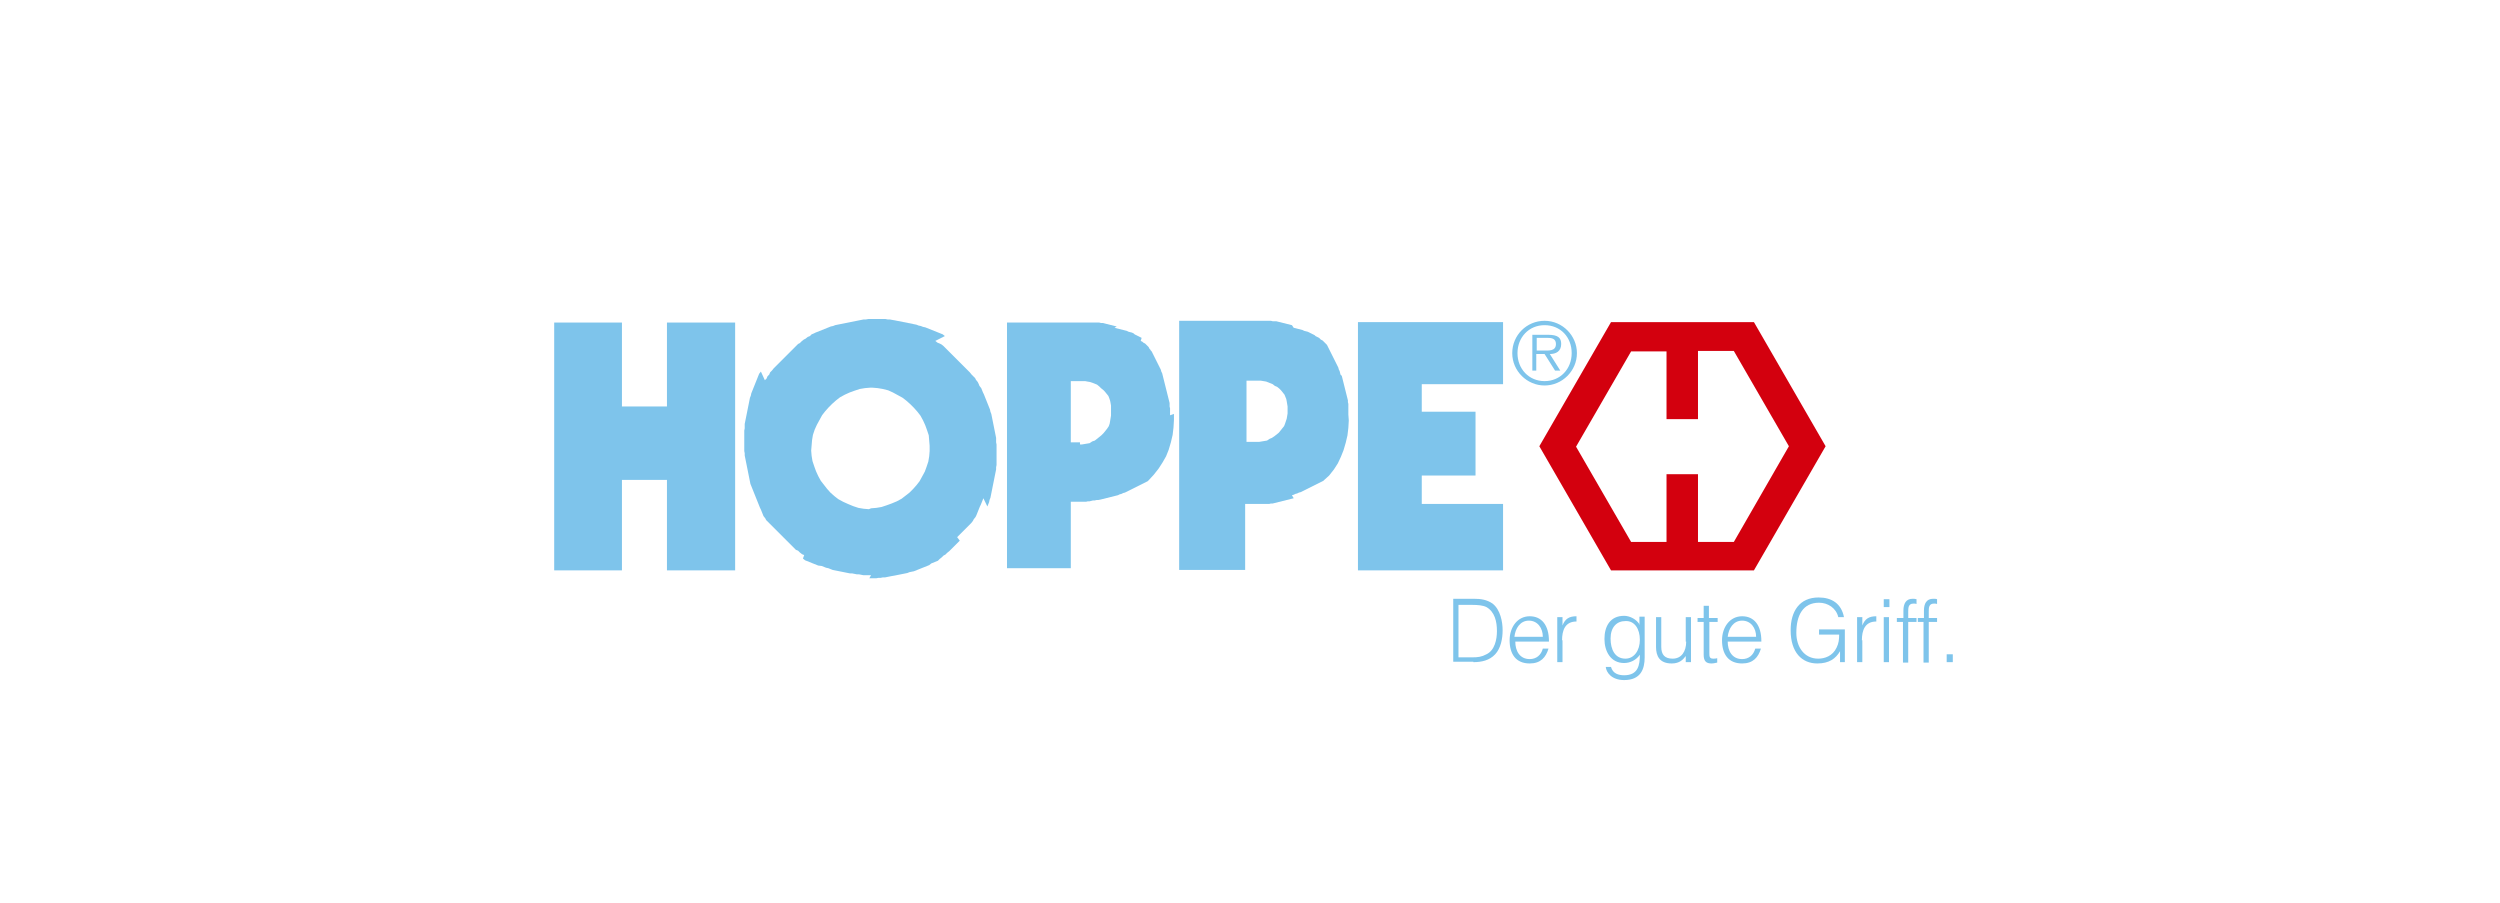 <?xml version="1.0" encoding="UTF-8"?> <svg xmlns="http://www.w3.org/2000/svg" xmlns:xlink="http://www.w3.org/1999/xlink" version="1.1" id="Layer_1" x="0px" y="0px" viewBox="0 0 572 206.7" style="enable-background:new 0 0 572 206.7;" xml:space="preserve"> <style type="text/css"> .st0{fill-rule:evenodd;clip-rule:evenodd;fill:#2D399D;} .st1{fill-rule:evenodd;clip-rule:evenodd;fill:#D3000E;} .st2{fill-rule:evenodd;clip-rule:evenodd;fill:#7EC4EB;} .st3{fill:#008743;} .st4{fill:#BDBEC1;} .st5{fill:#254A9A;} .st6{fill:url(#path2982_00000151527417863548978610000009819221814460713112_);} .st7{fill:#161616;} .st8{fill:#F70013;} </style> <g> <path class="st1" d="M368.6,130.5h32.7l16.4-28.4l-16.4-28.4h-32.7l-16.4,28.4L368.6,130.5L368.6,130.5z M381.3,108.5V124h-8.1 l-12.6-21.8l12.6-21.8h8.1v15.5h7.2V80.3h8.2l12.6,21.8L396.7,124h-8.2v-15.5H381.3L381.3,108.5z"></path> <polygon class="st2" points="126.8,130.5 126.8,73.8 142.3,73.8 142.3,93 152.6,93 152.6,73.8 168.2,73.8 168.2,130.5 152.6,130.5 152.6,109.8 142.3,109.8 142.3,130.5 "></polygon> <path class="st2" d="M199.3,131.6H199h-0.6H198h-0.5l-0.5-0.1l-0.5-0.1h-0.5l-0.5-0.1l-0.5-0.1h-0.5l-0.5-0.1l-0.5-0.1l-0.5-0.1 l-0.5-0.1l-0.5-0.1l-0.5-0.1l-0.5-0.1l-0.5-0.1l-0.5-0.2l-0.5-0.2l-0.5-0.1l-0.5-0.2l-0.5-0.2l-0.8-0.1l-0.5-0.2l-0.5-0.2l-0.5-0.2 l-0.5-0.2l-0.5-0.2l-0.5-0.2l-0.5-0.4L184,127l-0.5-0.2l-0.5-0.4l-0.4-0.4l-0.5-0.2l-0.4-0.4l-0.4-0.4l-0.4-0.4l-0.4-0.4l-0.4-0.4 l-0.4-0.4l-0.4-0.4l-0.4-0.4l-0.4-0.4l-0.4-0.4l-0.4-0.4l-0.4-0.4l-0.4-0.4l-0.4-0.4l-0.4-0.4l-0.4-0.4l-0.4-0.4l-0.2-0.4l-0.4-0.5 l-0.2-0.5l-0.2-0.5l-0.2-0.5l-0.2-0.4l-0.2-0.5l-0.2-0.5l-0.2-0.5l-0.2-0.5l-0.2-0.5l-0.2-0.5l-0.2-0.5l-0.2-0.5l-0.2-0.5l-0.2-0.5 l-0.2-0.5l-0.1-0.5l-0.1-0.5l-0.1-0.5l-0.1-0.5l-0.1-0.5l-0.1-0.5l-0.1-0.5l-0.1-0.5l-0.1-0.5l-0.1-0.5l-0.1-0.5l-0.1-0.5l-0.1-0.5 v-0.5l-0.1-0.5v-0.6v-0.5v-0.5v-0.6v-0.5v-0.5v-0.5v-0.5v-0.5l0.1-0.5v-0.5v-0.5l0.1-0.5l0.1-0.5l0.1-0.5l0.1-0.5l0.1-0.5l0.1-0.5 l0.1-0.5l0.1-0.5l0.1-0.5l0.1-0.5l0.1-0.5l0.1-0.5l0.2-0.5l0.1-0.5l0.2-0.5l0.2-0.5l0.2-0.5l0.2-0.5l0.2-0.5l0.2-0.5l0.2-0.5 l0.2-0.5l0.2-0.5l0.4-0.5L175,87l0.4-0.4l0.2-0.5l0.4-0.4l0.2-0.5l0.4-0.4l0.4-0.5l0.4-0.4l0.4-0.4l0.4-0.4l0.4-0.4l0.4-0.4 l0.4-0.4l0.4-0.4l0.4-0.4l0.4-0.4l0.4-0.4l0.4-0.4l0.4-0.4l0.4-0.4l0.4-0.4l0.4-0.2l0.4-0.4l0.5-0.4l0.4-0.2l0.5-0.4l0.5-0.2 l0.4-0.4l0.5-0.2l0.4-0.2l0.5-0.2l0.5-0.2l0.5-0.2l0.5-0.2l0.5-0.2l0.5-0.2l0.5-0.2l0.5-0.1l0.5-0.2l0.5-0.1l0.5-0.1l0.5-0.1 l0.5-0.1l0.5-0.1l0.5-0.1l0.5-0.1l0.5-0.1l0.5-0.1l0.5-0.1l0.5-0.1l0.5-0.1l0.5-0.1h0.5l0.6-0.1h0.5h0.5h0.5h0.5h0.4h0.5h0.5h0.5 l0.5,0.1h0.5l0.5,0.1l0.6,0.1l0.5,0.1l0.5,0.1l0.5,0.1l0.5,0.1l0.5,0.1l0.5,0.1l0.5,0.1l0.5,0.1l0.5,0.1l0.5,0.1l0.5,0.2l0.5,0.1 l0.5,0.2l0.5,0.1l0.5,0.2l0.5,0.2l0.5,0.2l0.5,0.2l0.5,0.2l0.5,0.2l0.5,0.2l0.5,0.2l0.5,0.4L214,78l0.5,0.4l0.5,0.2l0.4,0.2 l0.5,0.4l0.4,0.4l0.4,0.4l0.4,0.4l0.4,0.4l0.4,0.4l0.4,0.4l0.4,0.4l0.4,0.4l0.4,0.4l0.4,0.4l0.4,0.4l0.4,0.4l0.4,0.4l0.4,0.4 l0.4,0.4l0.4,0.5l0.4,0.4l0.4,0.4l0.2,0.4l0.4,0.5l0.2,0.4l0.2,0.5l0.4,0.5l0.2,0.5l0.2,0.5l0.2,0.4l0.2,0.5l0.2,0.5l0.2,0.5 l0.2,0.5l0.2,0.5l0.2,0.5l0.2,0.5l0.1,0.5l0.2,0.5l0.1,0.5l0.1,0.5l0.1,0.5l0.1,0.5l0.1,0.5l0.1,0.5l0.1,0.5l0.1,0.5l0.1,0.5 l0.1,0.5l0.1,0.5v0.5v0.5l0.1,0.5v0.5v0.5v0.5v0.6v0.5v0.5v0.6v0.5v0.5l-0.1,0.5v0.5l-0.1,0.5l-0.1,0.5l-0.1,0.5l-0.1,0.5l-0.1,0.5 l-0.1,0.5l-0.1,0.5l-0.1,0.5l-0.1,0.5l-0.1,0.5l-0.1,0.5l-0.1,0.5l-0.1,0.5l-0.2,0.5l-0.1,0.5l-0.2,0.5l-0.2,0.5L225,114l-0.2,0.5 l-0.2,0.5l-0.2,0.5l-0.2,0.4l-0.2,0.5l-0.2,0.5l-0.2,0.5l-0.2,0.5l-0.2,0.4l-0.4,0.5l-0.2,0.4l-0.4,0.5l-0.4,0.4l-0.4,0.4l-0.4,0.4 l-0.4,0.4l-0.4,0.4l-0.4,0.4l-0.4,0.4l-0.4,0.4l0.6,0.8l-0.4,0.4l-0.4,0.4l-0.4,0.4l-0.4,0.4l-0.4,0.4l-0.4,0.4l-0.5,0.4l-0.4,0.4 l-0.4,0.2l-0.4,0.4l-0.5,0.4l-0.4,0.4l-0.5,0.2l-0.5,0.2l-0.5,0.2l-0.5,0.4l-0.5,0.2l-0.5,0.2l-0.5,0.2l-0.5,0.2l-0.5,0.2l-0.5,0.2 l-0.5,0.2l-0.5,0.1l-0.5,0.1l-0.5,0.2l-0.5,0.1l-0.5,0.1l-0.5,0.1l-0.5,0.1l-0.5,0.1l-0.5,0.1l-0.6,0.1l-0.5,0.1l-0.5,0.1l-0.5,0.1 h-0.5l-0.5,0.1h-0.5l-0.5,0.1h-0.5h-0.6h-0.5L199.3,131.6L199.3,131.6z M199.3,116.3l1.2-0.1l1.2-0.2l1.2-0.4l1.1-0.4l1.2-0.5 l1.1-0.6l0.9-0.7l0.9-0.7l0.8-0.8l0.8-0.9l0.7-0.9l0.6-1.1l0.6-1.1l0.4-1.1l0.4-1.2l0.2-1.2l0.1-1.2V102l-0.1-1.2l-0.1-1.2 l-0.4-1.2l-0.4-1.1l-0.5-1.1l-0.6-1.1l-0.7-0.9l-0.8-0.9l-0.8-0.8l-0.9-0.8l-0.9-0.7l-1.1-0.6l-1.1-0.6l-1.1-0.5L202,89l-1.2-0.2 l-1.2-0.1h-0.5l-1.2,0.1l-1.2,0.2l-1.2,0.4l-1.1,0.4l-1.1,0.5l-1.1,0.6l-0.9,0.7l-0.9,0.8l-0.8,0.8l-0.8,0.9l-0.7,0.9l-0.6,1.1 l-0.6,1.1l-0.5,1.1l-0.4,1.2l-0.2,1.2l-0.1,1.2l-0.1,1.2l0.1,1.2l0.2,1.2l0.4,1.2l0.4,1.1l0.5,1.1l0.6,1.1l0.7,0.9l0.7,0.9l0.8,0.9 l0.9,0.8l0.9,0.7l1.1,0.6l1.1,0.5l1.2,0.5l1.2,0.4l1.2,0.2l1.2,0.1L199.3,116.3L199.3,116.3z"></path> <path class="st2" d="M247.1,101.2H245v-14h2.7h0.6l0.5,0.1l0.6,0.1l0.6,0.2l0.5,0.2l0.5,0.2l0.5,0.4l0.4,0.4l0.5,0.4l0.4,0.4 l0.4,0.5l0.4,0.5l0.2,0.5l0.2,0.6l0.1,0.5l0.1,0.6v0.6v0.5v0.6v0.6l-0.1,0.6l-0.1,0.6l-0.1,0.6l-0.2,0.6l-0.4,0.6l-0.4,0.5 l-0.4,0.5l-0.5,0.5l-0.5,0.4l-0.5,0.4l-0.5,0.4l-0.6,0.2l-0.6,0.4l-0.6,0.1l-0.6,0.1l-0.6,0.1h-0.4V101.2z M268.6,94.7v1.4 l-0.1,1.7l-0.2,1.7l-0.4,1.7l-0.5,1.7l-0.6,1.5l-0.8,1.4l-0.9,1.4l-1.1,1.4l-1.2,1.3l-0.2,0.2l-0.4,0.2l-0.4,0.2l-0.4,0.2l-0.4,0.2 l-0.4,0.2l-0.4,0.2l-0.4,0.2l-0.4,0.2l-0.4,0.2l-0.4,0.2l-0.4,0.2l-0.4,0.2l-0.4,0.2l-0.4,0.1l-0.4,0.2l-0.4,0.1l-0.4,0.2l-0.4,0.1 l-0.4,0.1l-0.4,0.1l-0.4,0.1l-0.4,0.1l-0.4,0.1l-0.4,0.1l-0.4,0.1l-0.4,0.1l-0.4,0.1l-0.5,0.1h-0.4l-0.4,0.1h-0.4l-0.4,0.1 l-0.4,0.1h-0.4l-0.4,0.1h-0.6H249h-0.4h-0.5h-0.5H245v15.2h-14.6V73.8h17.3h0.2h0.4h0.4h0.4h0.4h0.4h0.4h0.4h0.4h0.4l0.4,0.1h0.4 l0.4,0.1l0.4,0.1l0.4,0.1l0.4,0.1l0.4,0.1l0.4,0.1l0.4,0.1l0.4,0.1L255,75l0.4,0.1l0.4,0.1l0.4,0.1l0.4,0.1l0.4,0.1l0.4,0.1 l0.4,0.1l0.4,0.2l0.4,0.1l0.4,0.1l0.4,0.2l0.2,0.2l0.4,0.2l0.4,0.2l0.4,0.2l0.4,0.2L261,78l0.4,0.2l0.2,0.2l0.4,0.2l0.2,0.2 l0.2,0.2l0.2,0.2l0.2,0.2l0.2,0.4l0.2,0.2l0.2,0.4l0-0.2l0.2,0.4l0.2,0.4l0.2,0.4l0.2,0.4l0.2,0.4l0.2,0.4l0.2,0.4l0.2,0.4l0.2,0.4 l0.2,0.4l0.2,0.4l0.1,0.4l0.2,0.4l0.1,0.4l0.1,0.4l0.1,0.4l0.1,0.4l0.1,0.4l0.1,0.4l0.1,0.4l0.1,0.4l0.1,0.4l0.1,0.4l0.1,0.4 l0.1,0.4l0.1,0.4l0.1,0.4l0.1,0.4l0.1,0.4l0.1,0.4v0.4v0.4l0.1,0.4v0.4v0.4v0.4v0.4L268.6,94.7L268.6,94.7z"></path> <path class="st2" d="M287.3,101.1h-2.1v-14h2.7h0.6l0.6,0.1l0.6,0.1l0.5,0.2l0.5,0.2l0.5,0.2l0.5,0.4l0.5,0.2l0.5,0.4l0.4,0.4 l0.4,0.5l0.4,0.5l0.2,0.5l0.2,0.5l0.1,0.5l0.1,0.6l0.1,0.6v0.5V94v0.6l-0.1,0.6l-0.1,0.6l-0.2,0.6l-0.2,0.6l-0.2,0.5l-0.4,0.5 l-0.4,0.5l-0.4,0.5l-0.5,0.4l-0.5,0.4l-0.6,0.4l-0.5,0.2l-0.6,0.4l-0.6,0.1l-0.6,0.1l-0.6,0.1h-0.7V101.1z M303,109.8l-0.2,0.2 l-0.4,0.2l-0.4,0.2l-0.4,0.2l-0.4,0.2l-0.4,0.2l-0.4,0.2l-0.4,0.2l-0.4,0.2l-0.4,0.2l-0.4,0.2l-0.4,0.2l-0.4,0.2l-0.4,0.2l-0.4,0.1 l-0.4,0.2l-0.4,0.1l-0.4,0.2l-0.4,0.1L296,114l-0.4,0.1l-0.4,0.1l-0.4,0.1l-0.4,0.1l-0.4,0.1l-0.4,0.1l-0.4,0.1l-0.4,0.1l-0.4,0.1 l-0.4,0.1l-0.4,0.1l-0.4,0.1h-0.4l-0.4,0.1h-0.4h-0.4h-0.4h-0.4h-0.4h-0.4h-0.4h-2.7v15.1h-15.1v-57h17.2h0.2h0.4h0.4h0.4h0.4h0.4 h0.4h0.4h0.4h0.4l0.4,0.1h0.4h0.4l0.4,0.1l0.4,0.1l0.4,0.1l0.4,0.1l0.4,0.1l0.4,0.1l0.4,0.1l0.4,0.1l0.4,0.1L296,75l0.4,0.1 l0.4,0.1l0.4,0.1l0.4,0.1l0.4,0.1l0.4,0.2l0.4,0.1l0.4,0.1l0.4,0.2l0.4,0.2l0.4,0.2l0.4,0.2l0.2,0.2l0.4,0.2l0.4,0.2l0.2,0.2 l0.2,0.2l0.4,0.2l0.2,0.2l0.2,0.2l0.2,0.2l0,0l0.2,0.2l0.2,0.2l0.2,0.4l0.2,0.4l0.2,0.4l0.2,0.4l0.2,0.4l0.2,0.4l0.2,0.4l0.2,0.4 l0.2,0.4l0.2,0.4l0.2,0.4l0.2,0.4l0.2,0.4l0.1,0.4l0.2,0.4l0.1,0.4l0.1,0.4L307,86l0.1,0.4l0.1,0.4l0.1,0.4l0.1,0.4l0.1,0.4 l0.1,0.4l0.1,0.4l0.1,0.4l0.1,0.4l0.1,0.4l0.1,0.4l0.1,0.4l0.1,0.4l0.1,0.4v0.4l0.1,0.4v0.4v0.4v0.4v0.4v0.4v0.4l0.1,1.4l-0.1,1.7 l-0.2,1.7l-0.4,1.7l-0.5,1.7l-0.6,1.5l-0.7,1.5l-0.9,1.4l-1.1,1.4L303,109.8L303,109.8z"></path> <polygon class="st2" points="310.7,130.5 343.9,130.5 343.9,115.3 325.3,115.3 325.3,108.8 337.6,108.8 337.6,94.2 325.3,94.2 325.3,87.9 343.9,87.9 343.9,73.7 310.7,73.7 "></polygon> <path class="st2" d="M337.1,151.5c1.9,0,3.7-0.4,5-1.8c1.3-1.4,1.7-3.6,1.7-5.5c0-1.9-0.5-4.7-2.3-6.1c-1.3-0.9-2.7-1.1-4.3-1.1 h-4.7v14.4H337.1L337.1,151.5z M333.7,138.4h3.2c1.2,0,2.4,0.1,3.2,0.5c1.9,1.1,2.4,3.3,2.4,5.5c0,1.9-0.5,4.4-2.4,5.3 c-1.1,0.6-2,0.7-3.2,0.7h-3.2V138.4L333.7,138.4z"></path> <path class="st2" d="M346.5,145.7c0.2-1.9,1.3-3.7,3.3-3.7s3.2,1.7,3.2,3.7H346.5L346.5,145.7z M354.4,146.7c0-3.7-1.7-5.7-4.4-5.7 c-2.8,0-4.6,2.5-4.6,5.5c0,3.1,1.4,5.3,4.6,5.3c2.5,0,3.7-1.4,4.3-3.4h-1.3c-0.4,1.5-1.5,2.4-3,2.4c-2.3,0-3.3-1.9-3.3-4H354.4 L354.4,146.7z"></path> <path class="st2" d="M357.4,146.5c0-2.3,0.7-4.3,3.3-4.3V141c-1.7,0-2.6,0.6-3.2,2.1l0,0v-1.9h-1.2v10.3h1.2v-5H357.4z"></path> <path class="st2" d="M375.2,146.4c0,2.4-1.3,4.3-3.3,4.3c-2.4,0-3.4-2.1-3.4-4.6c0-2.6,1.4-4,3.4-4 C374,142,375.2,143.9,375.2,146.4L375.2,146.4z M375.2,143L375.2,143c-0.7-1.3-2.3-2.1-3.6-2.1c-3.2,0-4.5,2.4-4.5,5.3 c0,2.8,1.4,5.5,4.5,5.5c1.4,0,2.8-0.7,3.6-1.9c0,2.4-0.4,4.7-3.6,4.7c-1.3,0-2.6-0.4-3-1.9h-1.2c0.1,1.2,1.3,3,4.2,3 c3.8,0,4.7-2.5,4.7-5.2v-9.3h-1.2V143L375.2,143z"></path> <path class="st2" d="M385.8,146.8c0,2.3-1.1,3.9-3.1,3.9c-1.8,0-2.6-0.9-2.6-2.7v-6.8h-1.2v6.8c0,2.1,0.8,3.8,3.6,3.8 c1.8,0,2.6-0.9,3.2-1.7v1.4h1.2v-10.3h-1.2v5.6H385.8z"></path> <path class="st2" d="M392.9,150.6c-0.4,0.1-0.6,0.1-0.9,0.1c-0.9,0-0.9-0.5-0.9-1.4v-7h1.9v-0.9H391v-2.8h-1.2v2.8h-1.4v0.9h1.4 v7.5c0,1.5,0.6,2,1.8,2c0.6,0,1.1-0.2,1.3-0.2V150.6L392.9,150.6z"></path> <path class="st2" d="M395.3,145.7c0.2-1.9,1.3-3.7,3.3-3.7c2,0,3.2,1.7,3.2,3.7H395.3L395.3,145.7z M403,146.7 c0-3.7-1.7-5.7-4.4-5.7c-2.8,0-4.6,2.5-4.6,5.5c0,3.1,1.4,5.3,4.6,5.3c2.5,0,3.7-1.4,4.3-3.4h-1.3c-0.4,1.5-1.5,2.4-3,2.4 c-2.3,0-3.3-1.9-3.3-4H403L403,146.7z"></path> <path class="st2" d="M420.8,145.2c0,1.1-0.1,2-0.6,3c-0.9,1.9-2.7,2.5-4.2,2.5c-3.2,0-5-2.7-5-5.9c0-4,1.5-6.9,5.2-6.9 c2,0,3.9,1.2,4.4,3.3h1.3c-0.6-3.1-2.8-4.5-5.8-4.5c-4.4,0-6.4,3.2-6.4,7.5c0,5.1,2.6,7.6,6.1,7.6c2.7,0,4.2-1.1,5.2-2.8v2.5h1.1 V144h-5.9v1.2H420.8L420.8,145.2z"></path> <path class="st2" d="M426,146.5c0-2.3,0.7-4.3,3.3-4.3V141c-1.7,0-2.6,0.6-3.2,2.1l0,0v-1.9h-1.2v10.3h1.2v-5H426z"></path> <path class="st2" d="M432.2,151.5v-10.3H431v10.3H432.2L432.2,151.5z M432.3,138.9v-1.8H431v1.8H432.3L432.3,138.9z"></path> <path class="st2" d="M435.4,142.3v9.3h1.2v-9.3h1.9v-0.9h-1.9V140c0-0.9,0-1.9,1.2-1.9c0.2,0,0.5,0,0.7,0.1v-1.1 c-0.4-0.1-0.6-0.1-0.9-0.1c-1.5,0-2.1,1.1-2.1,2.7v1.7H434v0.9h1.4V142.3z"></path> <path class="st2" d="M440.1,142.3v9.3h1.2v-9.3h1.9v-0.9h-1.9V140c0-0.9,0-1.9,1.2-1.9c0.2,0,0.5,0,0.7,0.1v-1.1 c-0.2-0.1-0.6-0.1-0.9-0.1c-1.5,0-2.1,1.1-2.1,2.7v1.7h-1.4v0.9h1.4V142.3z"></path> <polygon class="st2" points="446.8,151.5 446.8,149.7 445.4,149.7 445.4,151.5 "></polygon> <path class="st2" d="M353.4,88.2c4,0,7.4-3.3,7.4-7.4c0-4-3.3-7.4-7.4-7.4s-7.4,3.3-7.4,7.4S349.4,88.2,353.4,88.2L353.4,88.2z M353.4,87.2c-3.6,0-6.2-2.8-6.2-6.4s2.6-6.4,6.2-6.4s6.2,2.7,6.2,6.4C359.6,84.4,357,87.2,353.4,87.2L353.4,87.2z M354.6,81 c1.4,0,2.6-0.6,2.6-2.3c0-1.4-0.7-2.1-3-2.1h-3.6v8.2h0.9V81h1.9l2.4,3.8h1.2L354.6,81L354.6,81z M351.6,80.3v-3h2.4 c0.9,0,2,0.1,2,1.4c0,1.7-1.7,1.5-2.8,1.5H351.6L351.6,80.3z"></path> </g> </svg> 